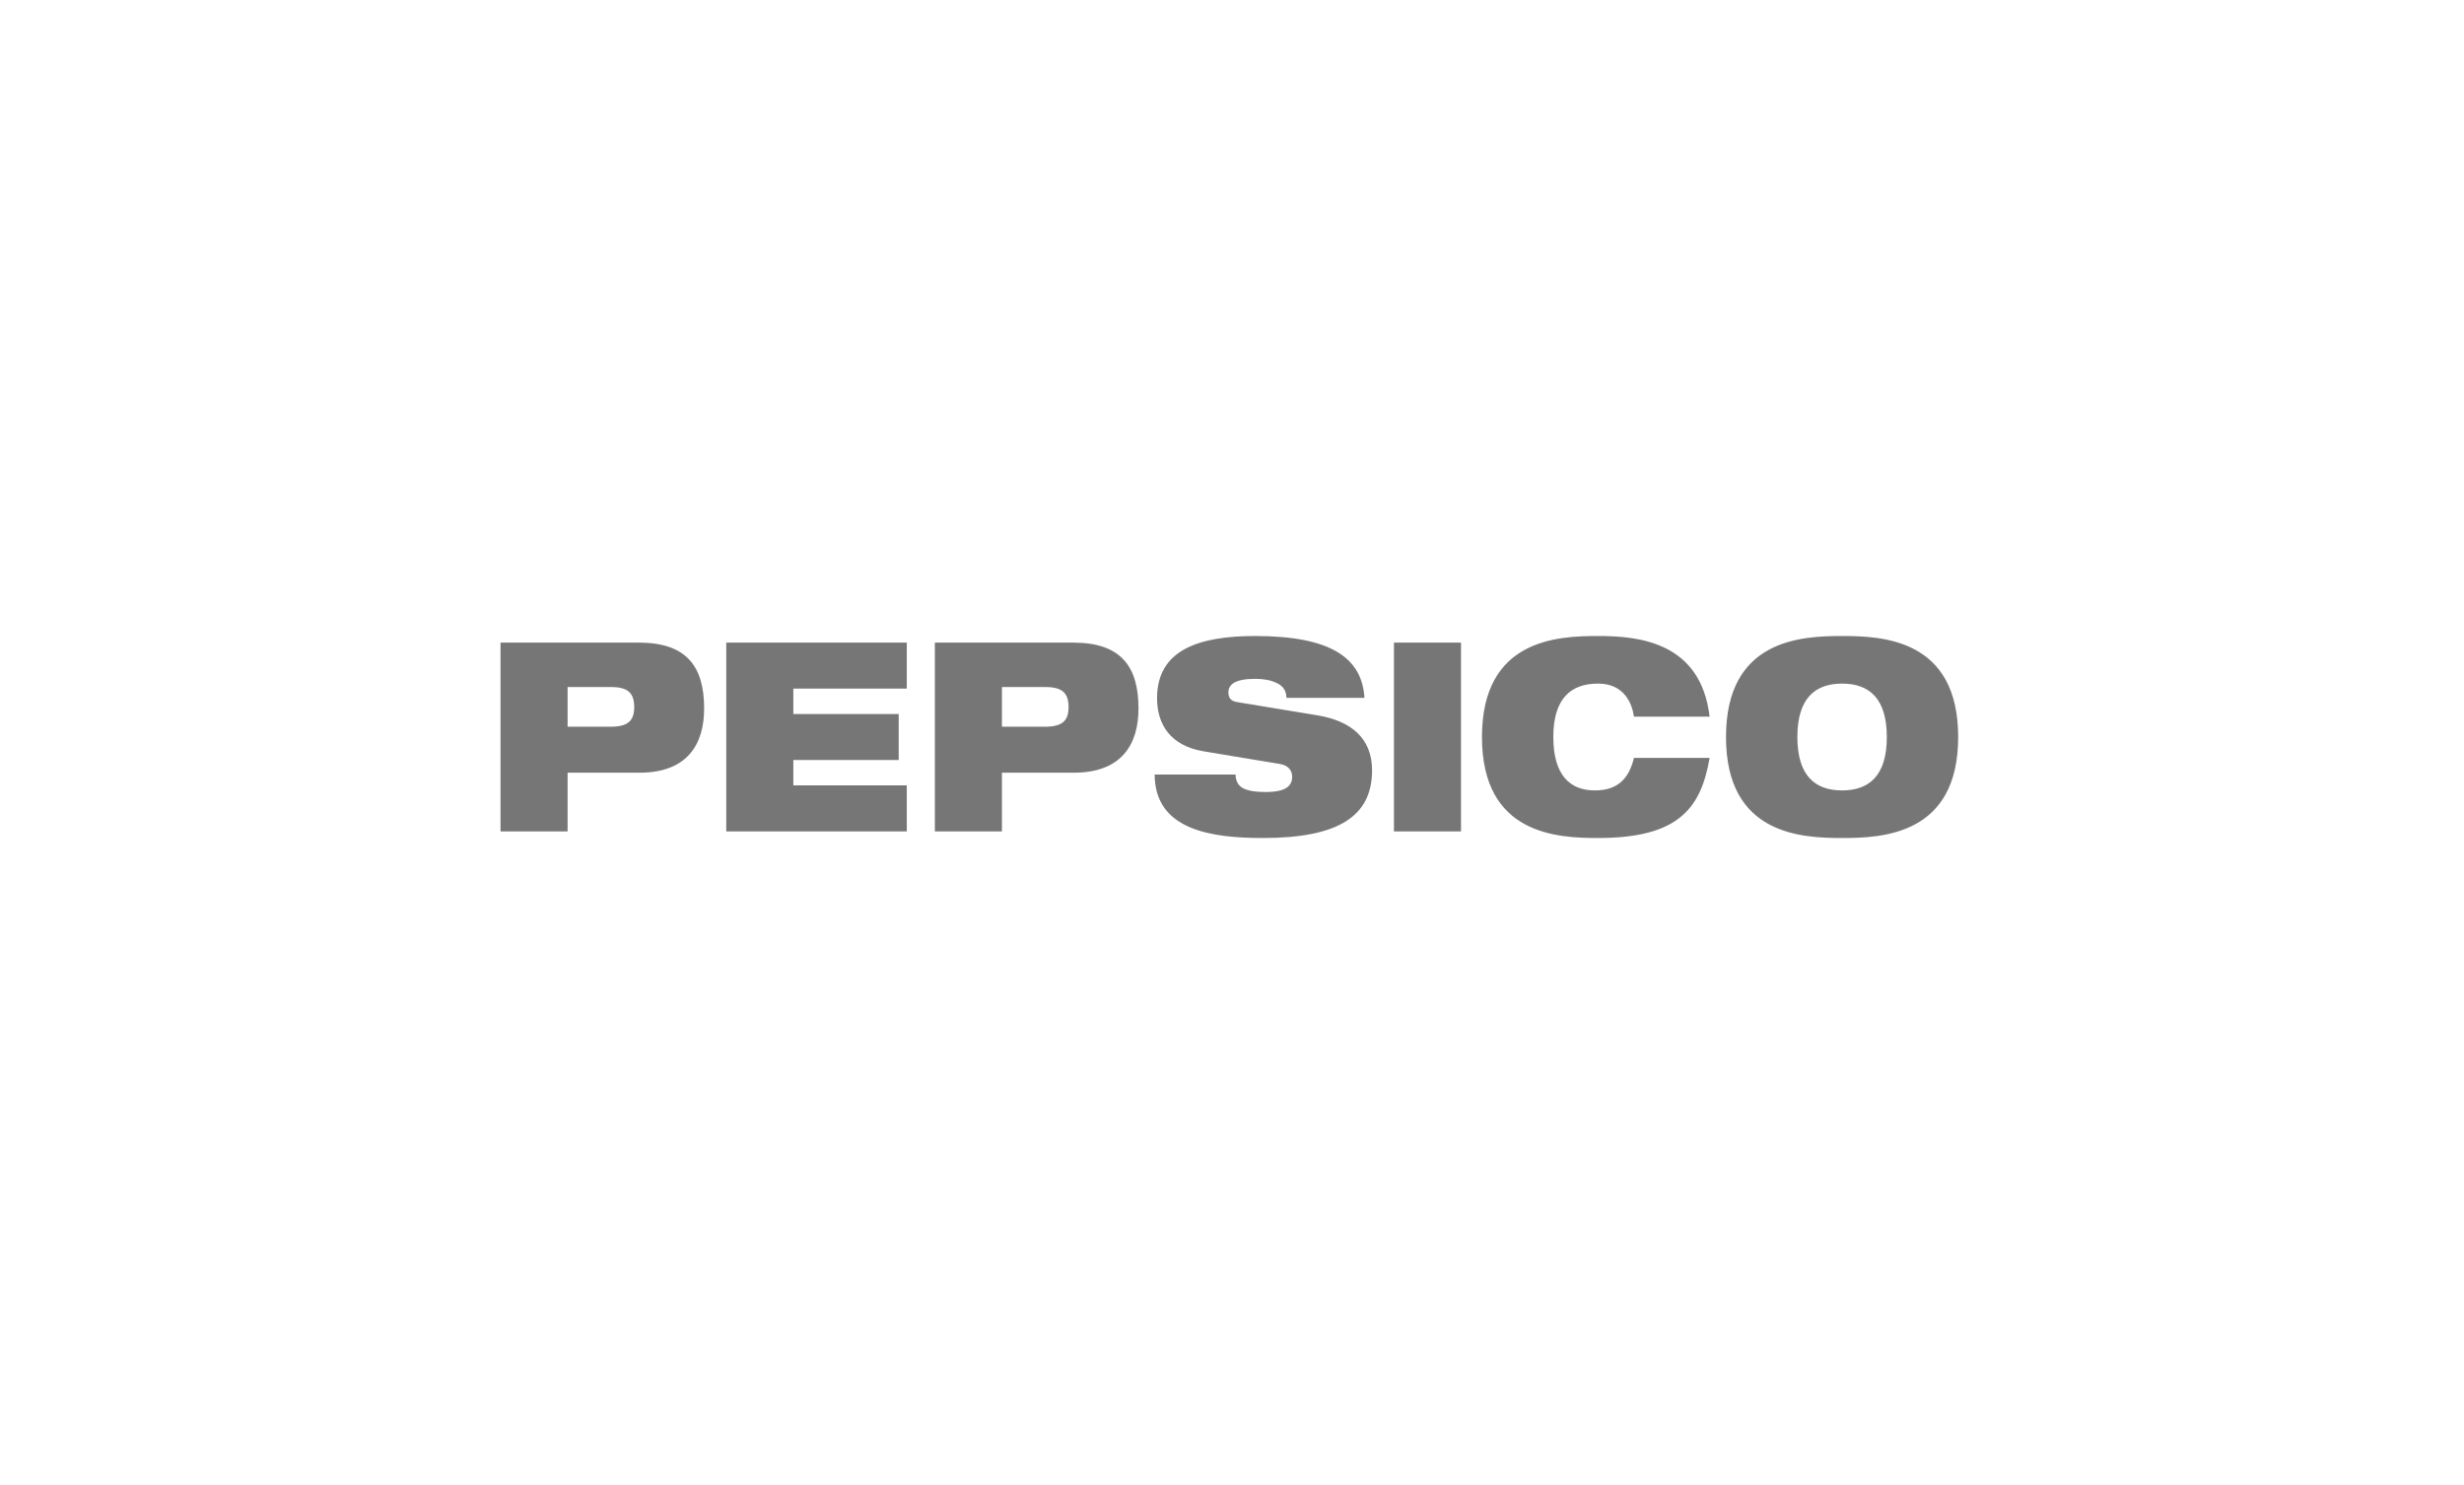 <?xml version="1.0" encoding="UTF-8"?> <svg xmlns="http://www.w3.org/2000/svg" width="458" height="276" viewBox="0 0 458 276" fill="none"><g opacity="0.6"><path fill-rule="evenodd" clip-rule="evenodd" d="M105.503 127.728H113.55C116.69 127.728 117.884 128.811 117.884 131.465C117.884 134.02 116.69 135.103 113.55 135.103H105.503V127.728ZM93.035 154.569H105.503V143.655H118.858C127.7 143.655 130.883 138.446 130.883 131.712C130.883 123.895 127.61 119.472 118.768 119.472H93.035V154.569ZM134.995 119.472H168.551V128.023H147.463V132.743H167.05V141.298H147.463V146.016H168.551V154.569H134.995V119.472ZM186.238 127.728H194.285C197.424 127.728 198.619 128.811 198.619 131.465C198.619 134.02 197.424 135.103 194.285 135.103H186.238V127.728ZM173.77 154.569H186.238V143.655H199.59C208.435 143.655 211.619 138.446 211.619 131.712C211.619 123.895 208.345 119.472 199.501 119.472H173.77V154.569ZM223.687 139.675C217.586 138.641 215.068 134.708 215.068 129.794C215.068 120.698 223.071 118.243 233.326 118.243C247.384 118.243 253.177 122.321 253.62 129.745H239.117C239.117 128.319 238.365 127.433 237.218 126.942C236.112 126.402 234.698 126.206 233.326 126.206C229.612 126.206 228.331 127.237 228.331 128.713C228.331 129.694 228.727 130.336 229.966 130.531L244.865 132.988C251.144 134.02 255.036 137.265 255.036 143.211C255.036 151.768 248.757 155.798 234.74 155.798C225.147 155.798 214.667 154.324 214.624 144.001H229.656C229.699 145.179 230.098 145.966 230.984 146.507C231.91 146.999 233.281 147.245 235.226 147.245C239.116 147.245 240.179 146.065 240.179 144.393C240.179 143.361 239.603 142.329 237.926 142.036L223.687 139.675ZM259.102 119.472H271.569V154.569H259.102V119.472ZM317.776 140.904C316.98 145.525 315.563 149.261 312.468 151.816C309.419 154.373 304.642 155.798 297.039 155.798C289.479 155.798 275.463 155.207 275.463 137.022C275.463 118.832 289.479 118.242 297.039 118.242C304.553 118.242 316.138 119.323 317.776 133.236H303.716C303.362 130.727 301.856 127.09 297.039 127.09C291.952 127.09 288.725 129.891 288.725 137.021C288.725 144.149 291.865 146.949 296.419 146.949C300.355 146.949 302.698 145.13 303.715 140.903L317.776 140.904ZM334.089 137.022C334.089 129.892 337.318 127.091 342.403 127.091C347.487 127.091 350.716 129.892 350.716 137.022C350.716 144.15 347.487 146.95 342.403 146.95C337.318 146.949 334.089 144.149 334.089 137.022ZM320.824 137.022C320.824 155.207 334.84 155.799 342.403 155.799C349.963 155.799 363.979 155.208 363.979 137.022C363.979 118.833 349.963 118.243 342.403 118.243C334.84 118.243 320.824 118.832 320.824 137.022Z" fill="#1B1B1B"></path></g></svg> 